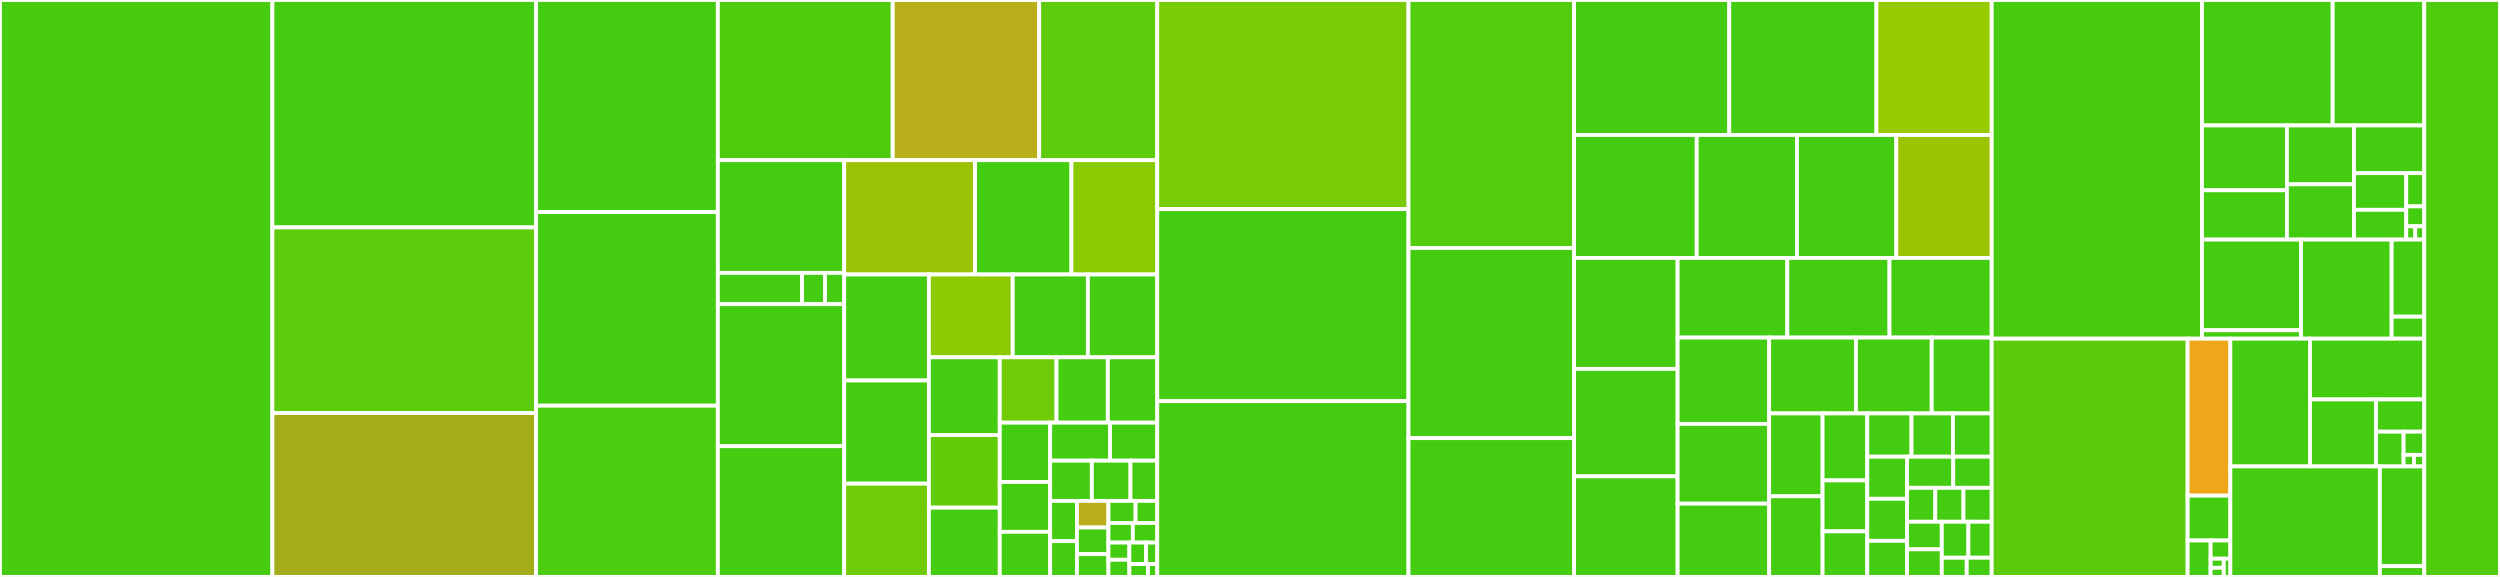 <svg baseProfile="full" width="650" height="150" viewBox="0 0 650 150" version="1.1"
xmlns="http://www.w3.org/2000/svg" xmlns:ev="http://www.w3.org/2001/xml-events"
xmlns:xlink="http://www.w3.org/1999/xlink">

<rect x="0" y="0" width="650" height="150" fill="#333333" stroke="none"/>

<style>rect.s{mask:url(#mask);}</style>
<defs>
  <pattern id="white" width="4" height="4" patternUnits="userSpaceOnUse" patternTransform="rotate(45)">
    <rect width="2" height="2" transform="translate(0,0)" fill="white"></rect>
  </pattern>
  <mask id="mask">
    <rect x="0" y="0" width="100%" height="100%" fill="url(#white)"></rect>
  </mask>
</defs>

<rect x="0" y="0" width="70.826" height="150.0" fill="#48cc10" stroke="white" stroke-width="1" class=" tooltipped" data-content="Corrade/Utility/Json.cpp"><title>Corrade/Utility/Json.cpp</title></rect>
<rect x="70.826" y="0" width="68.56" height="59.127" fill="#4c1" stroke="white" stroke-width="1" class=" tooltipped" data-content="Corrade/Utility/Arguments.cpp"><title>Corrade/Utility/Arguments.cpp</title></rect>
<rect x="70.826" y="59.127" width="68.56" height="48.269" fill="#5fcc0b" stroke="white" stroke-width="1" class=" tooltipped" data-content="Corrade/Utility/String.cpp"><title>Corrade/Utility/String.cpp</title></rect>
<rect x="70.826" y="107.396" width="68.56" height="42.604" fill="#a4ac19" stroke="white" stroke-width="1" class=" tooltipped" data-content="Corrade/Utility/Path.cpp"><title>Corrade/Utility/Path.cpp</title></rect>
<rect x="139.386" y="0" width="47.253" height="55.137" fill="#4c1" stroke="white" stroke-width="1" class=" tooltipped" data-content="Corrade/Utility/JsonWriter.cpp"><title>Corrade/Utility/JsonWriter.cpp</title></rect>
<rect x="139.386" y="55.137" width="47.253" height="50.342" fill="#4c1" stroke="white" stroke-width="1" class=" tooltipped" data-content="Corrade/Utility/Tweakable.cpp"><title>Corrade/Utility/Tweakable.cpp</title></rect>
<rect x="139.386" y="105.479" width="47.253" height="44.521" fill="#4ccc0f" stroke="white" stroke-width="1" class=" tooltipped" data-content="Corrade/Utility/Debug.cpp"><title>Corrade/Utility/Debug.cpp</title></rect>
<rect x="186.639" y="0" width="45.466" height="41.643" fill="#4fcc0e" stroke="white" stroke-width="1" class=" tooltipped" data-content="Corrade/Utility/Format.cpp"><title>Corrade/Utility/Format.cpp</title></rect>
<rect x="232.105" y="0" width="38.083" height="41.643" fill="#baaf1b" stroke="white" stroke-width="1" class=" tooltipped" data-content="Corrade/Utility/ConfigurationGroup.cpp"><title>Corrade/Utility/ConfigurationGroup.cpp</title></rect>
<rect x="270.188" y="0" width="30.7" height="41.643" fill="#5fcc0b" stroke="white" stroke-width="1" class=" tooltipped" data-content="Corrade/Utility/Configuration.cpp"><title>Corrade/Utility/Configuration.cpp</title></rect>
<rect x="186.639" y="41.643" width="32.856" height="29.306" fill="#4c1" stroke="white" stroke-width="1" class=" tooltipped" data-content="Corrade/Utility/Implementation/ResourceCompile.h"><title>Corrade/Utility/Implementation/ResourceCompile.h</title></rect>
<rect x="186.639" y="70.949" width="21.904" height="8.127" fill="#4c1" stroke="white" stroke-width="1" class=" tooltipped" data-content="Corrade/Utility/Implementation/Resource.h"><title>Corrade/Utility/Implementation/Resource.h</title></rect>
<rect x="208.543" y="70.949" width="5.974" height="8.127" fill="#4c1" stroke="white" stroke-width="1" class=" tooltipped" data-content="Corrade/Utility/Implementation/tweakable.h"><title>Corrade/Utility/Implementation/tweakable.h</title></rect>
<rect x="214.517" y="70.949" width="4.978" height="8.127" fill="#4c1" stroke="white" stroke-width="1" class=" tooltipped" data-content="Corrade/Utility/Implementation/ErrorString.cpp"><title>Corrade/Utility/Implementation/ErrorString.cpp</title></rect>
<rect x="186.639" y="79.075" width="32.856" height="36.94" fill="#4c1" stroke="white" stroke-width="1" class=" tooltipped" data-content="Corrade/Utility/Json.h"><title>Corrade/Utility/Json.h</title></rect>
<rect x="186.639" y="116.015" width="32.856" height="33.985" fill="#4c1" stroke="white" stroke-width="1" class=" tooltipped" data-content="Corrade/Utility/TweakableParser.cpp"><title>Corrade/Utility/TweakableParser.cpp</title></rect>
<rect x="219.495" y="41.643" width="34.027" height="29.724" fill="#9cc206" stroke="white" stroke-width="1" class=" tooltipped" data-content="Corrade/Utility/Algorithms.cpp"><title>Corrade/Utility/Algorithms.cpp</title></rect>
<rect x="253.522" y="41.643" width="25.044" height="29.724" fill="#4c1" stroke="white" stroke-width="1" class=" tooltipped" data-content="Corrade/Utility/Sha1.cpp"><title>Corrade/Utility/Sha1.cpp</title></rect>
<rect x="278.566" y="41.643" width="22.322" height="29.724" fill="#8aca02" stroke="white" stroke-width="1" class=" tooltipped" data-content="Corrade/Utility/Directory.cpp"><title>Corrade/Utility/Directory.cpp</title></rect>
<rect x="219.495" y="71.367" width="22.02" height="27.558" fill="#4c1" stroke="white" stroke-width="1" class=" tooltipped" data-content="Corrade/Utility/Unicode.cpp"><title>Corrade/Utility/Unicode.cpp</title></rect>
<rect x="219.495" y="98.925" width="22.02" height="26.824" fill="#4c1" stroke="white" stroke-width="1" class=" tooltipped" data-content="Corrade/Utility/ConfigurationGroup.h"><title>Corrade/Utility/ConfigurationGroup.h</title></rect>
<rect x="219.495" y="125.749" width="22.02" height="24.251" fill="#70cb07" stroke="white" stroke-width="1" class=" tooltipped" data-content="Corrade/Utility/Resource.cpp"><title>Corrade/Utility/Resource.cpp</title></rect>
<rect x="241.515" y="71.367" width="21.795" height="21.532" fill="#8eca02" stroke="white" stroke-width="1" class=" tooltipped" data-content="Corrade/Utility/ConfigurationValue.cpp"><title>Corrade/Utility/ConfigurationValue.cpp</title></rect>
<rect x="263.31" y="71.367" width="19.54" height="21.532" fill="#4c1" stroke="white" stroke-width="1" class=" tooltipped" data-content="Corrade/Utility/MurmurHash2.cpp"><title>Corrade/Utility/MurmurHash2.cpp</title></rect>
<rect x="282.851" y="71.367" width="18.037" height="21.532" fill="#4c1" stroke="white" stroke-width="1" class=" tooltipped" data-content="Corrade/Utility/Debug.h"><title>Corrade/Utility/Debug.h</title></rect>
<rect x="241.515" y="92.899" width="18.421" height="20.205" fill="#4c1" stroke="white" stroke-width="1" class=" tooltipped" data-content="Corrade/Utility/Endianness.h"><title>Corrade/Utility/Endianness.h</title></rect>
<rect x="241.515" y="113.104" width="18.421" height="18.887" fill="#63cc0a" stroke="white" stroke-width="1" class=" tooltipped" data-content="Corrade/Utility/FileWatcher.cpp"><title>Corrade/Utility/FileWatcher.cpp</title></rect>
<rect x="241.515" y="131.991" width="18.421" height="18.009" fill="#4c1" stroke="white" stroke-width="1" class=" tooltipped" data-content="Corrade/Utility/Algorithms.h"><title>Corrade/Utility/Algorithms.h</title></rect>
<rect x="259.936" y="92.899" width="14.762" height="16.992" fill="#70cb07" stroke="white" stroke-width="1" class=" tooltipped" data-content="Corrade/Utility/AbstractHash.h"><title>Corrade/Utility/AbstractHash.h</title></rect>
<rect x="274.698" y="92.899" width="13.333" height="16.992" fill="#4c1" stroke="white" stroke-width="1" class=" tooltipped" data-content="Corrade/Utility/DebugStl.h"><title>Corrade/Utility/DebugStl.h</title></rect>
<rect x="288.031" y="92.899" width="12.857" height="16.992" fill="#4c1" stroke="white" stroke-width="1" class=" tooltipped" data-content="Corrade/Utility/Format.h"><title>Corrade/Utility/Format.h</title></rect>
<rect x="259.936" y="109.891" width="13.113" height="15.427" fill="#4c1" stroke="white" stroke-width="1" class=" tooltipped" data-content="Corrade/Utility/Tweakable.h"><title>Corrade/Utility/Tweakable.h</title></rect>
<rect x="259.936" y="125.317" width="13.113" height="12.958" fill="#4c1" stroke="white" stroke-width="1" class=" tooltipped" data-content="Corrade/Utility/Memory.h"><title>Corrade/Utility/Memory.h</title></rect>
<rect x="259.936" y="138.276" width="13.113" height="11.724" fill="#4c1" stroke="white" stroke-width="1" class=" tooltipped" data-content="Corrade/Utility/Arguments.h"><title>Corrade/Utility/Arguments.h</title></rect>
<rect x="273.049" y="109.891" width="15.557" height="9.882" fill="#4c1" stroke="white" stroke-width="1" class=" tooltipped" data-content="Corrade/Utility/BitAlgorithms.cpp"><title>Corrade/Utility/BitAlgorithms.cpp</title></rect>
<rect x="288.606" y="109.891" width="12.282" height="9.882" fill="#4c1" stroke="white" stroke-width="1" class=" tooltipped" data-content="Corrade/Utility/FormatStl.h"><title>Corrade/Utility/FormatStl.h</title></rect>
<rect x="273.049" y="119.773" width="10.826" height="10.463" fill="#4c1" stroke="white" stroke-width="1" class=" tooltipped" data-content="Corrade/Utility/EndiannessBatch.h"><title>Corrade/Utility/EndiannessBatch.h</title></rect>
<rect x="283.875" y="119.773" width="10.053" height="10.463" fill="#4c1" stroke="white" stroke-width="1" class=" tooltipped" data-content="Corrade/Utility/Move.h"><title>Corrade/Utility/Move.h</title></rect>
<rect x="293.928" y="119.773" width="6.96" height="10.463" fill="#4c1" stroke="white" stroke-width="1" class=" tooltipped" data-content="Corrade/Utility/JsonWriter.h"><title>Corrade/Utility/JsonWriter.h</title></rect>
<rect x="273.049" y="130.236" width="6.96" height="10.463" fill="#4c1" stroke="white" stroke-width="1" class=" tooltipped" data-content="Corrade/Utility/MurmurHash2.h"><title>Corrade/Utility/MurmurHash2.h</title></rect>
<rect x="273.049" y="140.699" width="6.96" height="9.301" fill="#4c1" stroke="white" stroke-width="1" class=" tooltipped" data-content="Corrade/Utility/String.h"><title>Corrade/Utility/String.h</title></rect>
<rect x="280.009" y="130.236" width="8.188" height="6.917" fill="#baaf1b" stroke="white" stroke-width="1" class=" tooltipped" data-content="Corrade/Utility/Assert.h"><title>Corrade/Utility/Assert.h</title></rect>
<rect x="280.009" y="137.153" width="8.188" height="6.917" fill="#4c1" stroke="white" stroke-width="1" class=" tooltipped" data-content="Corrade/Utility/BitAlgorithms.h"><title>Corrade/Utility/BitAlgorithms.h</title></rect>
<rect x="280.009" y="144.071" width="8.188" height="5.929" fill="#4c1" stroke="white" stroke-width="1" class=" tooltipped" data-content="Corrade/Utility/Math.h"><title>Corrade/Utility/Math.h</title></rect>
<rect x="288.197" y="130.236" width="7.051" height="5.738" fill="#4c1" stroke="white" stroke-width="1" class=" tooltipped" data-content="Corrade/Utility/System.cpp"><title>Corrade/Utility/System.cpp</title></rect>
<rect x="295.247" y="130.236" width="5.641" height="5.738" fill="#4c1" stroke="white" stroke-width="1" class=" tooltipped" data-content="Corrade/Utility/Path.h"><title>Corrade/Utility/Path.h</title></rect>
<rect x="288.197" y="135.974" width="6.346" height="5.1" fill="#4c1" stroke="white" stroke-width="1" class=" tooltipped" data-content="Corrade/Utility/TypeTraits.h"><title>Corrade/Utility/TypeTraits.h</title></rect>
<rect x="294.542" y="135.974" width="6.346" height="5.1" fill="#4c1" stroke="white" stroke-width="1" class=" tooltipped" data-content="Corrade/Utility/FormatStlStringView.h"><title>Corrade/Utility/FormatStlStringView.h</title></rect>
<rect x="288.197" y="141.074" width="5.439" height="4.463" fill="#4c1" stroke="white" stroke-width="1" class=" tooltipped" data-content="Corrade/Utility/Configuration.h"><title>Corrade/Utility/Configuration.h</title></rect>
<rect x="288.197" y="145.537" width="5.439" height="4.463" fill="#4c1" stroke="white" stroke-width="1" class=" tooltipped" data-content="Corrade/Utility/FileWatcher.h"><title>Corrade/Utility/FileWatcher.h</title></rect>
<rect x="293.636" y="141.074" width="4.351" height="5.579" fill="#4c1" stroke="white" stroke-width="1" class=" tooltipped" data-content="Corrade/Utility/utilities.h"><title>Corrade/Utility/utilities.h</title></rect>
<rect x="297.987" y="141.074" width="2.901" height="5.579" fill="#4c1" stroke="white" stroke-width="1" class=" tooltipped" data-content="Corrade/Utility/Sha1.h"><title>Corrade/Utility/Sha1.h</title></rect>
<rect x="293.636" y="146.653" width="4.835" height="3.347" fill="#4c1" stroke="white" stroke-width="1" class=" tooltipped" data-content="Corrade/Utility/DebugStlStringView.h"><title>Corrade/Utility/DebugStlStringView.h</title></rect>
<rect x="298.471" y="146.653" width="2.417" height="3.347" fill="#4c1" stroke="white" stroke-width="1" class=" tooltipped" data-content="Corrade/Utility/ConfigurationValue.h"><title>Corrade/Utility/ConfigurationValue.h</title></rect>
<rect x="300.888" y="0" width="65.324" height="54.377" fill="#78cb06" stroke="white" stroke-width="1" class=" tooltipped" data-content="Corrade/Containers/String.cpp"><title>Corrade/Containers/String.cpp</title></rect>
<rect x="300.888" y="54.377" width="65.324" height="49.917" fill="#4c1" stroke="white" stroke-width="1" class=" tooltipped" data-content="Corrade/Containers/StridedArrayView.h"><title>Corrade/Containers/StridedArrayView.h</title></rect>
<rect x="300.888" y="104.294" width="65.324" height="45.706" fill="#4c1" stroke="white" stroke-width="1" class=" tooltipped" data-content="Corrade/Containers/GrowableArray.h"><title>Corrade/Containers/GrowableArray.h</title></rect>
<rect x="366.212" y="0" width="43.046" height="64.474" fill="#53cc0d" stroke="white" stroke-width="1" class=" tooltipped" data-content="Corrade/Containers/StringView.cpp"><title>Corrade/Containers/StringView.cpp</title></rect>
<rect x="366.212" y="64.474" width="43.046" height="49.436" fill="#4c1" stroke="white" stroke-width="1" class=" tooltipped" data-content="Corrade/Containers/StridedBitArrayView.h"><title>Corrade/Containers/StridedBitArrayView.h</title></rect>
<rect x="366.212" y="113.91" width="43.046" height="36.09" fill="#4c1" stroke="white" stroke-width="1" class=" tooltipped" data-content="Corrade/Containers/ArrayView.h"><title>Corrade/Containers/ArrayView.h</title></rect>
<rect x="409.257" y="0" width="40.345" height="35.097" fill="#4c1" stroke="white" stroke-width="1" class=" tooltipped" data-content="Corrade/Containers/StaticArray.h"><title>Corrade/Containers/StaticArray.h</title></rect>
<rect x="449.602" y="0" width="38.27" height="35.097" fill="#4c1" stroke="white" stroke-width="1" class=" tooltipped" data-content="Corrade/Containers/Array.h"><title>Corrade/Containers/Array.h</title></rect>
<rect x="487.872" y="0" width="29.97" height="35.097" fill="#97ca00" stroke="white" stroke-width="1" class=" tooltipped" data-content="Corrade/Containers/StringView.h"><title>Corrade/Containers/StringView.h</title></rect>
<rect x="409.257" y="35.097" width="31.892" height="31.967" fill="#4c1" stroke="white" stroke-width="1" class=" tooltipped" data-content="Corrade/Containers/ArrayTuple.cpp"><title>Corrade/Containers/ArrayTuple.cpp</title></rect>
<rect x="441.149" y="35.097" width="26.071" height="31.967" fill="#4c1" stroke="white" stroke-width="1" class=" tooltipped" data-content="Corrade/Containers/LinkedList.h"><title>Corrade/Containers/LinkedList.h</title></rect>
<rect x="467.22" y="35.097" width="25.817" height="31.967" fill="#4c1" stroke="white" stroke-width="1" class=" tooltipped" data-content="Corrade/Containers/Triple.h"><title>Corrade/Containers/Triple.h</title></rect>
<rect x="493.037" y="35.097" width="24.805" height="31.967" fill="#9bc405" stroke="white" stroke-width="1" class=" tooltipped" data-content="Corrade/Containers/Function.h"><title>Corrade/Containers/Function.h</title></rect>
<rect x="409.257" y="67.064" width="26.927" height="28.847" fill="#4c1" stroke="white" stroke-width="1" class=" tooltipped" data-content="Corrade/Containers/Iterable.h"><title>Corrade/Containers/Iterable.h</title></rect>
<rect x="409.257" y="95.911" width="26.927" height="27.946" fill="#4c1" stroke="white" stroke-width="1" class=" tooltipped" data-content="Corrade/Containers/BitArrayView.cpp"><title>Corrade/Containers/BitArrayView.cpp</title></rect>
<rect x="409.257" y="123.857" width="26.927" height="26.143" fill="#4c1" stroke="white" stroke-width="1" class=" tooltipped" data-content="Corrade/Containers/Optional.h"><title>Corrade/Containers/Optional.h</title></rect>
<rect x="436.184" y="67.064" width="28.522" height="20.709" fill="#4c1" stroke="white" stroke-width="1" class=" tooltipped" data-content="Corrade/Containers/Pair.h"><title>Corrade/Containers/Pair.h</title></rect>
<rect x="464.706" y="67.064" width="26.568" height="20.709" fill="#4c1" stroke="white" stroke-width="1" class=" tooltipped" data-content="Corrade/Containers/BitArray.cpp"><title>Corrade/Containers/BitArray.cpp</title></rect>
<rect x="491.274" y="67.064" width="26.568" height="20.709" fill="#4c1" stroke="white" stroke-width="1" class=" tooltipped" data-content="Corrade/Containers/Pointer.h"><title>Corrade/Containers/Pointer.h</title></rect>
<rect x="436.184" y="87.773" width="23.795" height="22.442" fill="#4c1" stroke="white" stroke-width="1" class=" tooltipped" data-content="Corrade/Containers/ArrayTuple.h"><title>Corrade/Containers/ArrayTuple.h</title></rect>
<rect x="436.184" y="110.216" width="23.795" height="20.742" fill="#4c1" stroke="white" stroke-width="1" class=" tooltipped" data-content="Corrade/Containers/StridedDimensions.h"><title>Corrade/Containers/StridedDimensions.h</title></rect>
<rect x="436.184" y="130.958" width="23.795" height="19.042" fill="#4c1" stroke="white" stroke-width="1" class=" tooltipped" data-content="Corrade/Containers/BigEnumSet.h"><title>Corrade/Containers/BigEnumSet.h</title></rect>
<rect x="459.979" y="87.773" width="22.571" height="19.717" fill="#4c1" stroke="white" stroke-width="1" class=" tooltipped" data-content="Corrade/Containers/StringIterable.h"><title>Corrade/Containers/StringIterable.h</title></rect>
<rect x="482.55" y="87.773" width="19.698" height="19.717" fill="#4c1" stroke="white" stroke-width="1" class=" tooltipped" data-content="Corrade/Containers/BitArrayView.h"><title>Corrade/Containers/BitArrayView.h</title></rect>
<rect x="502.248" y="87.773" width="15.594" height="19.717" fill="#4c1" stroke="white" stroke-width="1" class=" tooltipped" data-content="Corrade/Containers/EnumSet.h"><title>Corrade/Containers/EnumSet.h</title></rect>
<rect x="459.979" y="107.49" width="13.895" height="21.546" fill="#4c1" stroke="white" stroke-width="1" class=" tooltipped" data-content="Corrade/Containers/BitArray.h"><title>Corrade/Containers/BitArray.h</title></rect>
<rect x="459.979" y="129.036" width="13.895" height="20.964" fill="#4c1" stroke="white" stroke-width="1" class=" tooltipped" data-content="Corrade/Containers/StringIterable.cpp"><title>Corrade/Containers/StringIterable.cpp</title></rect>
<rect x="473.874" y="107.49" width="11.611" height="17.422" fill="#4c1" stroke="white" stroke-width="1" class=" tooltipped" data-content="Corrade/Containers/ScopeGuard.h"><title>Corrade/Containers/ScopeGuard.h</title></rect>
<rect x="473.874" y="124.912" width="11.611" height="13.241" fill="#4c1" stroke="white" stroke-width="1" class=" tooltipped" data-content="Corrade/Containers/Implementation/RawForwardList.h"><title>Corrade/Containers/Implementation/RawForwardList.h</title></rect>
<rect x="473.874" y="138.153" width="11.611" height="11.847" fill="#4c1" stroke="white" stroke-width="1" class=" tooltipped" data-content="Corrade/Containers/String.h"><title>Corrade/Containers/String.h</title></rect>
<rect x="485.485" y="107.49" width="11.505" height="11.253" fill="#4c1" stroke="white" stroke-width="1" class=" tooltipped" data-content="Corrade/Containers/ArrayViewStl.h"><title>Corrade/Containers/ArrayViewStl.h</title></rect>
<rect x="496.99" y="107.49" width="10.786" height="11.253" fill="#4c1" stroke="white" stroke-width="1" class=" tooltipped" data-content="Corrade/Containers/EnumSet.hpp"><title>Corrade/Containers/EnumSet.hpp</title></rect>
<rect x="507.776" y="107.49" width="10.067" height="11.253" fill="#4c1" stroke="white" stroke-width="1" class=" tooltipped" data-content="Corrade/Containers/AnyReference.h"><title>Corrade/Containers/AnyReference.h</title></rect>
<rect x="485.485" y="118.743" width="10.354" height="10.94" fill="#4c1" stroke="white" stroke-width="1" class=" tooltipped" data-content="Corrade/Containers/Reference.h"><title>Corrade/Containers/Reference.h</title></rect>
<rect x="485.485" y="129.683" width="10.354" height="10.94" fill="#4c1" stroke="white" stroke-width="1" class=" tooltipped" data-content="Corrade/Containers/StringStl.h"><title>Corrade/Containers/StringStl.h</title></rect>
<rect x="485.485" y="140.623" width="10.354" height="9.377" fill="#4c1" stroke="white" stroke-width="1" class=" tooltipped" data-content="Corrade/Containers/StringStlView.h"><title>Corrade/Containers/StringStlView.h</title></rect>
<rect x="495.839" y="118.743" width="12.002" height="8.09" fill="#4c1" stroke="white" stroke-width="1" class=" tooltipped" data-content="Corrade/Containers/ArrayViewStlSpan.h"><title>Corrade/Containers/ArrayViewStlSpan.h</title></rect>
<rect x="507.841" y="118.743" width="10.001" height="8.09" fill="#4c1" stroke="white" stroke-width="1" class=" tooltipped" data-content="Corrade/Containers/BigEnumSet.hpp"><title>Corrade/Containers/BigEnumSet.hpp</title></rect>
<rect x="495.839" y="126.833" width="7.334" height="8.826" fill="#4c1" stroke="white" stroke-width="1" class=" tooltipped" data-content="Corrade/Containers/MoveReference.h"><title>Corrade/Containers/MoveReference.h</title></rect>
<rect x="503.174" y="126.833" width="7.334" height="8.826" fill="#4c1" stroke="white" stroke-width="1" class=" tooltipped" data-content="Corrade/Containers/PairStl.h"><title>Corrade/Containers/PairStl.h</title></rect>
<rect x="510.508" y="126.833" width="7.334" height="8.826" fill="#4c1" stroke="white" stroke-width="1" class=" tooltipped" data-content="Corrade/Containers/StringStlHash.h"><title>Corrade/Containers/StringStlHash.h</title></rect>
<rect x="495.839" y="135.658" width="9.027" height="7.171" fill="#4c1" stroke="white" stroke-width="1" class=" tooltipped" data-content="Corrade/Containers/TripleStl.h"><title>Corrade/Containers/TripleStl.h</title></rect>
<rect x="495.839" y="142.829" width="9.027" height="7.171" fill="#4c1" stroke="white" stroke-width="1" class=" tooltipped" data-content="Corrade/Containers/constructHelpers.h"><title>Corrade/Containers/constructHelpers.h</title></rect>
<rect x="504.866" y="135.658" width="6.921" height="9.353" fill="#4c1" stroke="white" stroke-width="1" class=" tooltipped" data-content="Corrade/Containers/OptionalStl.h"><title>Corrade/Containers/OptionalStl.h</title></rect>
<rect x="511.787" y="135.658" width="6.056" height="9.353" fill="#4c1" stroke="white" stroke-width="1" class=" tooltipped" data-content="Corrade/Containers/initializeHelpers.h"><title>Corrade/Containers/initializeHelpers.h</title></rect>
<rect x="504.866" y="145.012" width="6.488" height="4.988" fill="#4c1" stroke="white" stroke-width="1" class=" tooltipped" data-content="Corrade/Containers/PointerStl.h"><title>Corrade/Containers/PointerStl.h</title></rect>
<rect x="511.354" y="145.012" width="6.488" height="4.988" fill="#4c1" stroke="white" stroke-width="1" class=" tooltipped" data-content="Corrade/Containers/ReferenceStl.h"><title>Corrade/Containers/ReferenceStl.h</title></rect>
<rect x="517.842" y="0" width="54.672" height="88.058" fill="#48cc10" stroke="white" stroke-width="1" class=" tooltipped" data-content="Corrade/TestSuite/Tester.cpp"><title>Corrade/TestSuite/Tester.cpp</title></rect>
<rect x="572.515" y="0" width="33.983" height="32.619" fill="#4c1" stroke="white" stroke-width="1" class=" tooltipped" data-content="Corrade/TestSuite/Compare/String.cpp"><title>Corrade/TestSuite/Compare/String.cpp</title></rect>
<rect x="606.498" y="0" width="23.813" height="32.619" fill="#4c1" stroke="white" stroke-width="1" class=" tooltipped" data-content="Corrade/TestSuite/Compare/Numeric.h"><title>Corrade/TestSuite/Compare/Numeric.h</title></rect>
<rect x="572.515" y="32.619" width="22.083" height="16.855" fill="#4c1" stroke="white" stroke-width="1" class=" tooltipped" data-content="Corrade/TestSuite/Compare/File.cpp"><title>Corrade/TestSuite/Compare/File.cpp</title></rect>
<rect x="572.515" y="49.474" width="22.083" height="12.824" fill="#4c1" stroke="white" stroke-width="1" class=" tooltipped" data-content="Corrade/TestSuite/Compare/StringToFile.cpp"><title>Corrade/TestSuite/Compare/StringToFile.cpp</title></rect>
<rect x="594.597" y="32.619" width="17.448" height="15.303" fill="#4c1" stroke="white" stroke-width="1" class=" tooltipped" data-content="Corrade/TestSuite/Compare/Implementation/Diff.h"><title>Corrade/TestSuite/Compare/Implementation/Diff.h</title></rect>
<rect x="594.597" y="47.922" width="17.448" height="14.376" fill="#4c1" stroke="white" stroke-width="1" class=" tooltipped" data-content="Corrade/TestSuite/Compare/FileToString.cpp"><title>Corrade/TestSuite/Compare/FileToString.cpp</title></rect>
<rect x="612.045" y="32.619" width="18.266" height="12.403" fill="#4c1" stroke="white" stroke-width="1" class=" tooltipped" data-content="Corrade/TestSuite/Compare/Container.h"><title>Corrade/TestSuite/Compare/Container.h</title></rect>
<rect x="612.045" y="45.022" width="13.582" height="9.532" fill="#4c1" stroke="white" stroke-width="1" class=" tooltipped" data-content="Corrade/TestSuite/Compare/FloatingPoint.cpp"><title>Corrade/TestSuite/Compare/FloatingPoint.cpp</title></rect>
<rect x="612.045" y="54.554" width="13.582" height="7.744" fill="#4c1" stroke="white" stroke-width="1" class=" tooltipped" data-content="Corrade/TestSuite/Compare/SortedContainer.h"><title>Corrade/TestSuite/Compare/SortedContainer.h</title></rect>
<rect x="625.628" y="45.022" width="4.684" height="8.638" fill="#4c1" stroke="white" stroke-width="1" class=" tooltipped" data-content="Corrade/TestSuite/Compare/String.h"><title>Corrade/TestSuite/Compare/String.h</title></rect>
<rect x="625.628" y="53.66" width="4.684" height="5.183" fill="#4c1" stroke="white" stroke-width="1" class=" tooltipped" data-content="Corrade/TestSuite/Compare/File.h"><title>Corrade/TestSuite/Compare/File.h</title></rect>
<rect x="625.628" y="58.843" width="2.342" height="3.455" fill="#4c1" stroke="white" stroke-width="1" class=" tooltipped" data-content="Corrade/TestSuite/Compare/FileToString.h"><title>Corrade/TestSuite/Compare/FileToString.h</title></rect>
<rect x="627.969" y="58.843" width="2.342" height="3.455" fill="#4c1" stroke="white" stroke-width="1" class=" tooltipped" data-content="Corrade/TestSuite/Compare/StringToFile.h"><title>Corrade/TestSuite/Compare/StringToFile.h</title></rect>
<rect x="572.515" y="62.298" width="25.757" height="23.56" fill="#4c1" stroke="white" stroke-width="1" class=" tooltipped" data-content="Corrade/TestSuite/Implementation/BenchmarkStats.h"><title>Corrade/TestSuite/Implementation/BenchmarkStats.h</title></rect>
<rect x="572.515" y="85.859" width="25.757" height="2.199" fill="#4c1" stroke="white" stroke-width="1" class=" tooltipped" data-content="Corrade/TestSuite/Implementation/BenchmarkCounters.h"><title>Corrade/TestSuite/Implementation/BenchmarkCounters.h</title></rect>
<rect x="598.272" y="62.298" width="23.558" height="25.759" fill="#4c1" stroke="white" stroke-width="1" class=" tooltipped" data-content="Corrade/TestSuite/Tester.h"><title>Corrade/TestSuite/Tester.h</title></rect>
<rect x="621.83" y="62.298" width="8.481" height="20.035" fill="#4c1" stroke="white" stroke-width="1" class=" tooltipped" data-content="Corrade/TestSuite/Comparator.h"><title>Corrade/TestSuite/Comparator.h</title></rect>
<rect x="621.83" y="82.333" width="8.481" height="5.724" fill="#4c1" stroke="white" stroke-width="1" class=" tooltipped" data-content="Corrade/TestSuite/Comparator.cpp"><title>Corrade/TestSuite/Comparator.cpp</title></rect>
<rect x="517.842" y="88.058" width="50.944" height="61.942" fill="#5bcc0c" stroke="white" stroke-width="1" class=" tooltipped" data-content="Corrade/PluginManager/AbstractManager.cpp"><title>Corrade/PluginManager/AbstractManager.cpp</title></rect>
<rect x="568.786" y="88.058" width="11.103" height="40.809" fill="#eea719" stroke="white" stroke-width="1" class=" tooltipped" data-content="Corrade/PluginManager/AbstractPlugin.cpp"><title>Corrade/PluginManager/AbstractPlugin.cpp</title></rect>
<rect x="568.786" y="128.867" width="11.103" height="11.66" fill="#4c1" stroke="white" stroke-width="1" class=" tooltipped" data-content="Corrade/PluginManager/PluginMetadata.cpp"><title>Corrade/PluginManager/PluginMetadata.cpp</title></rect>
<rect x="568.786" y="140.526" width="5.979" height="9.474" fill="#4c1" stroke="white" stroke-width="1" class=" tooltipped" data-content="Corrade/PluginManager/Manager.hpp"><title>Corrade/PluginManager/Manager.hpp</title></rect>
<rect x="574.765" y="140.526" width="5.125" height="4.737" fill="#4c1" stroke="white" stroke-width="1" class=" tooltipped" data-content="Corrade/PluginManager/Manager.h"><title>Corrade/PluginManager/Manager.h</title></rect>
<rect x="574.765" y="145.263" width="3.416" height="2.368" fill="#4c1" stroke="white" stroke-width="1" class=" tooltipped" data-content="Corrade/PluginManager/AbstractManager.h"><title>Corrade/PluginManager/AbstractManager.h</title></rect>
<rect x="574.765" y="147.632" width="3.416" height="2.368" fill="#4c1" stroke="white" stroke-width="1" class=" tooltipped" data-content="Corrade/PluginManager/Implementation/Plugin.h"><title>Corrade/PluginManager/Implementation/Plugin.h</title></rect>
<rect x="578.181" y="145.263" width="1.708" height="4.737" fill="#4c1" stroke="white" stroke-width="1" class=" tooltipped" data-content="Corrade/PluginManager/PluginMetadata.h"><title>Corrade/PluginManager/PluginMetadata.h</title></rect>
<rect x="579.89" y="88.058" width="20.705" height="33.218" fill="#4c1" stroke="white" stroke-width="1" class=" tooltipped" data-content="Corrade/Interconnect/Emitter.h"><title>Corrade/Interconnect/Emitter.h</title></rect>
<rect x="600.594" y="88.058" width="29.717" height="15.792" fill="#4c1" stroke="white" stroke-width="1" class=" tooltipped" data-content="Corrade/Interconnect/Emitter.cpp"><title>Corrade/Interconnect/Emitter.cpp</title></rect>
<rect x="600.594" y="103.85" width="17.18" height="17.426" fill="#4c1" stroke="white" stroke-width="1" class=" tooltipped" data-content="Corrade/Interconnect/StateMachine.h"><title>Corrade/Interconnect/StateMachine.h</title></rect>
<rect x="617.774" y="103.85" width="12.537" height="8.39" fill="#4c1" stroke="white" stroke-width="1" class=" tooltipped" data-content="Corrade/Interconnect/Receiver.cpp"><title>Corrade/Interconnect/Receiver.cpp</title></rect>
<rect x="617.774" y="112.24" width="7.164" height="9.036" fill="#4c1" stroke="white" stroke-width="1" class=" tooltipped" data-content="Corrade/Interconnect/Connection.h"><title>Corrade/Interconnect/Connection.h</title></rect>
<rect x="624.938" y="112.24" width="5.373" height="6.024" fill="#4c1" stroke="white" stroke-width="1" class=" tooltipped" data-content="Corrade/Interconnect/Connection.cpp"><title>Corrade/Interconnect/Connection.cpp</title></rect>
<rect x="624.938" y="118.264" width="2.686" height="3.012" fill="#4c1" stroke="white" stroke-width="1" class=" tooltipped" data-content="Corrade/Interconnect/Implementation/ReceiverConnection.h"><title>Corrade/Interconnect/Implementation/ReceiverConnection.h</title></rect>
<rect x="627.625" y="118.264" width="2.686" height="3.012" fill="#4c1" stroke="white" stroke-width="1" class=" tooltipped" data-content="Corrade/Interconnect/Receiver.h"><title>Corrade/Interconnect/Receiver.h</title></rect>
<rect x="579.89" y="121.275" width="38.873" height="28.725" fill="#4c1" stroke="white" stroke-width="1" class=" tooltipped" data-content="Corrade/Cpu.h"><title>Corrade/Cpu.h</title></rect>
<rect x="618.762" y="121.275" width="11.549" height="25.922" fill="#4c1" stroke="white" stroke-width="1" class=" tooltipped" data-content="Corrade/Cpu.cpp"><title>Corrade/Cpu.cpp</title></rect>
<rect x="618.762" y="147.198" width="11.549" height="2.802" fill="#4c1" stroke="white" stroke-width="1" class=" tooltipped" data-content="Corrade/Tags.h"><title>Corrade/Tags.h</title></rect>
<rect x="630.311" y="0" width="19.689" height="150" fill="#4fcc0e" stroke="white" stroke-width="1" class=" tooltipped" data-content="acme/acme.py"><title>acme/acme.py</title></rect>
</svg>
